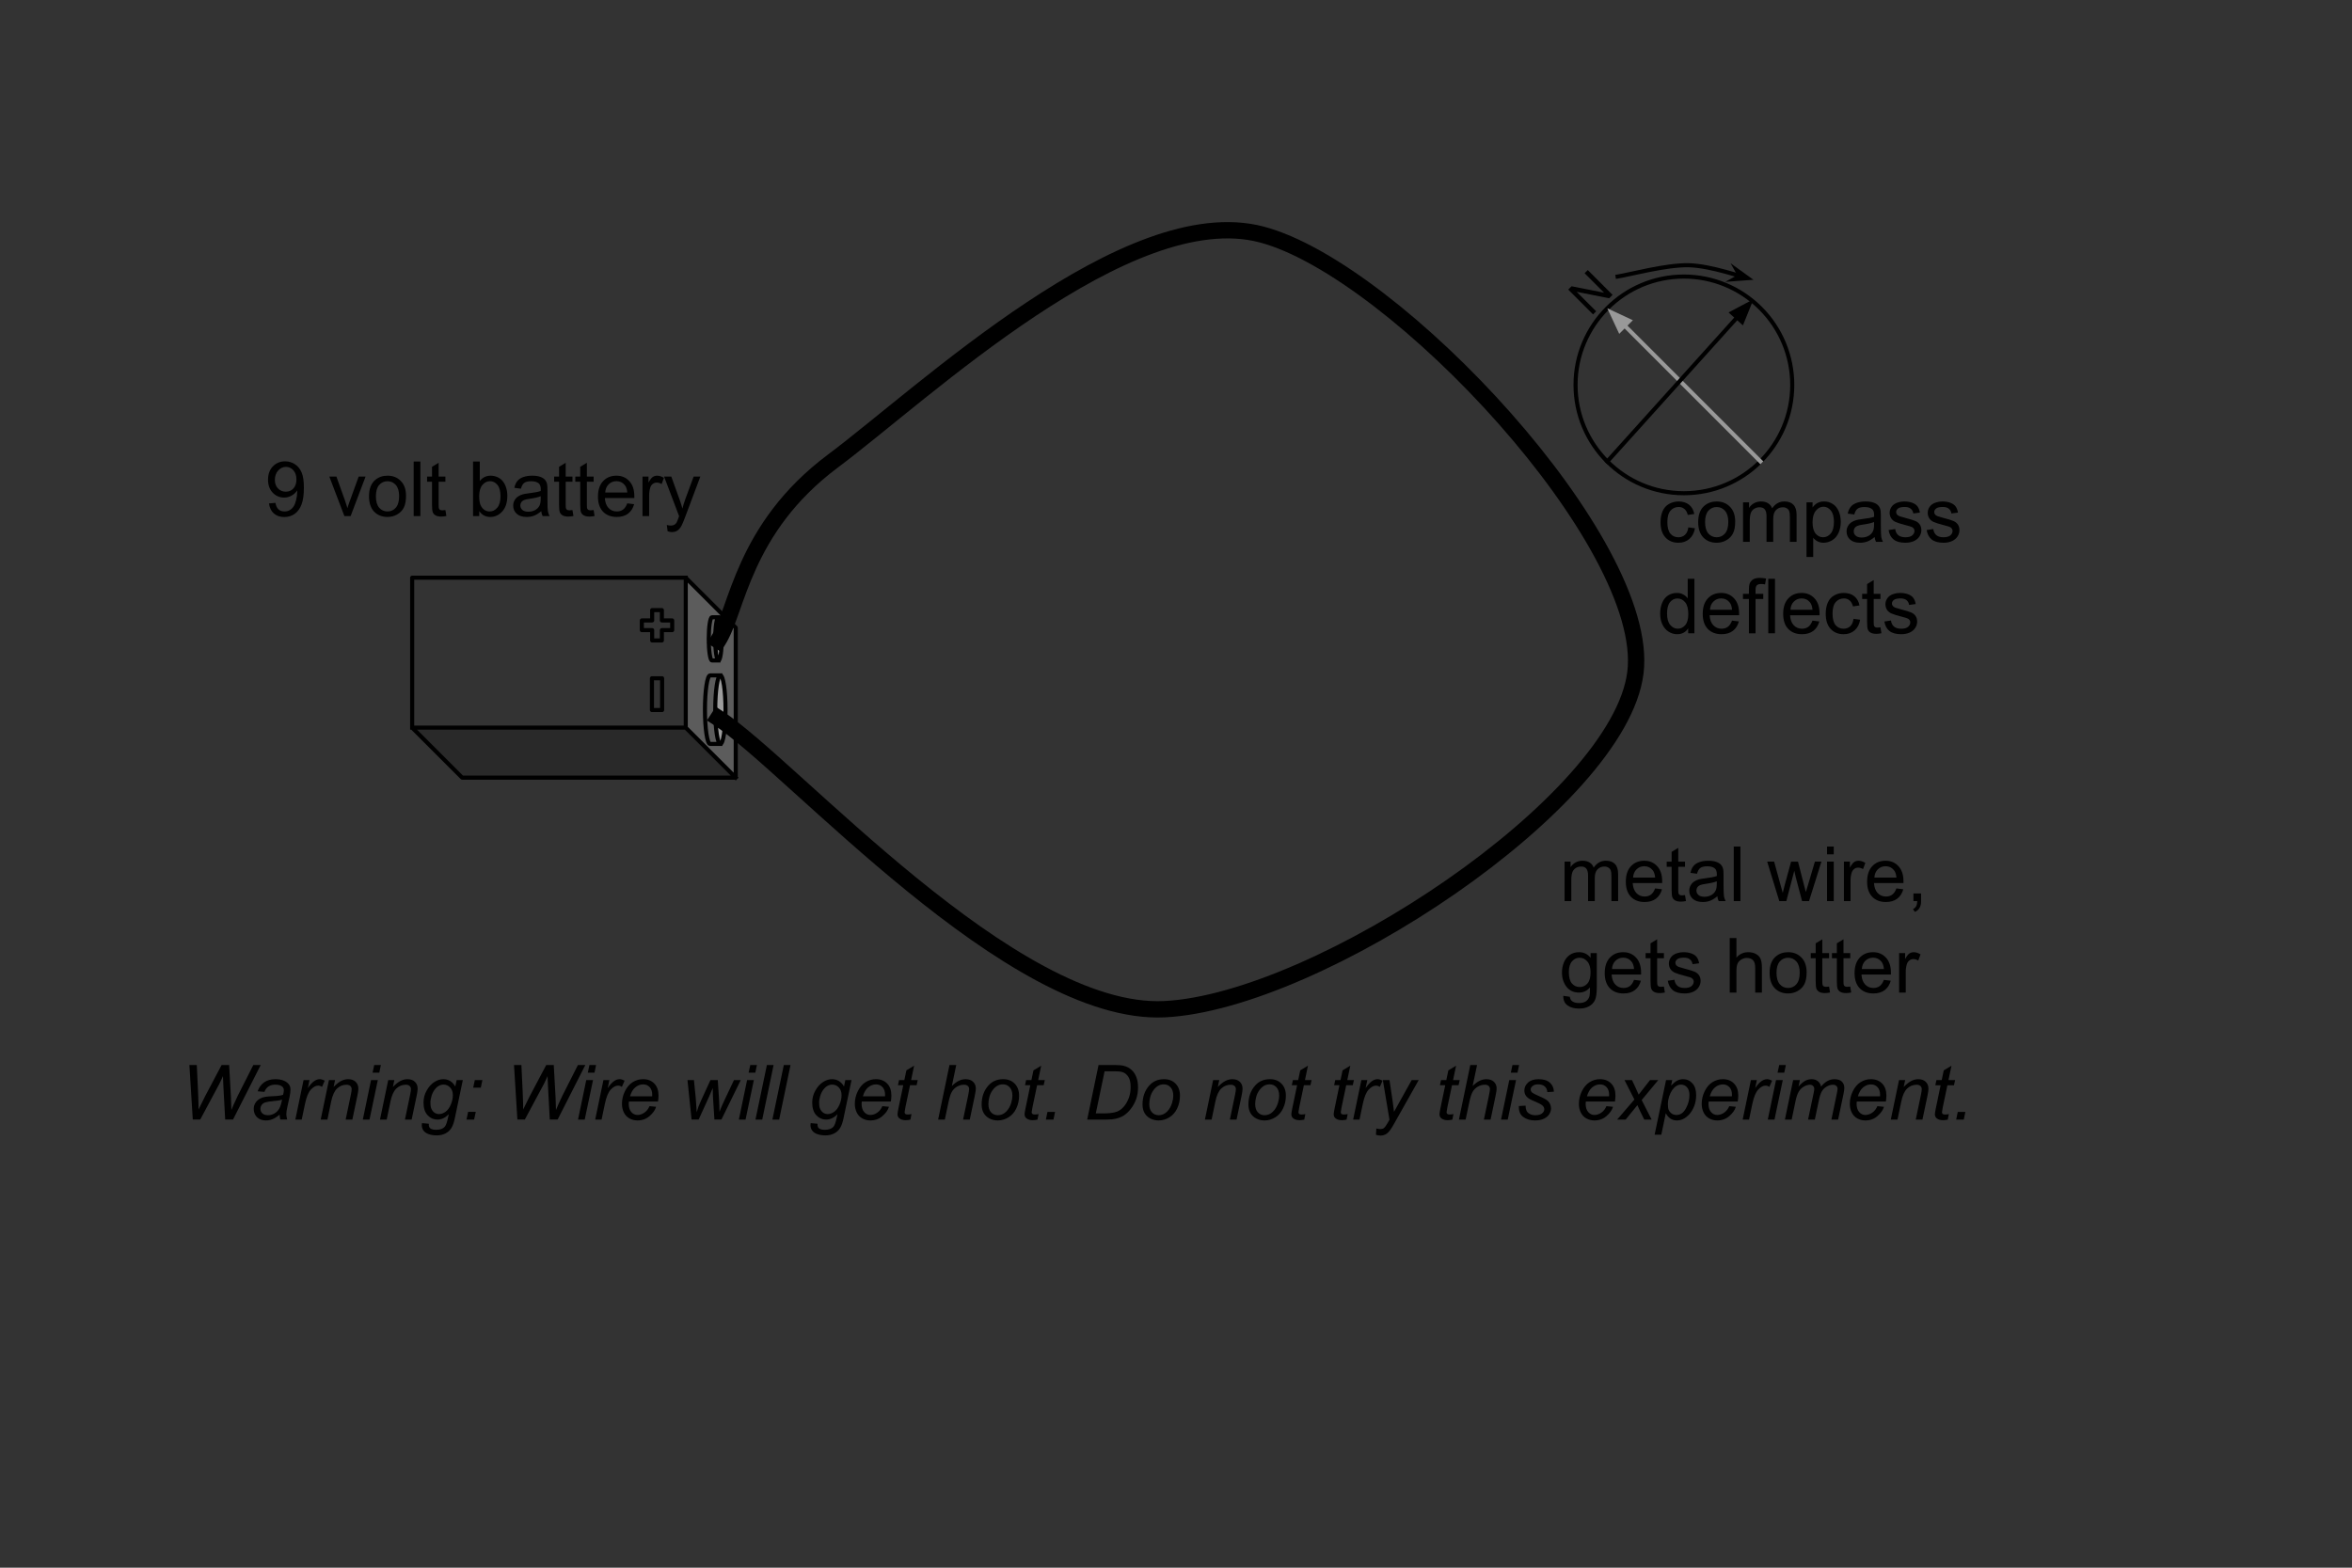 <svg version="1.1" viewBox="0.0 0.0 576.0 384.0" fill="none" stroke="none" stroke-linecap="square" stroke-miterlimit="10" xmlns:xlink="http://www.w3.org/1999/xlink" xmlns="http://www.w3.org/2000/svg"><rect x="0.0" y="0.0" width="576.0" height="384.0" fill="#333333" stroke="none"/><clipPath id="p.0"><path d="m0 0l576.0 0l0 384.0l-576.0 0l0 -384.0z" clip-rule="nonzero"/></clipPath><g clip-path="url(#p.0)"><path fill="#000000" fill-opacity="0.0" d="m0 0l576.0 0l0 384.0l-576.0 0z" fill-rule="evenodd"/><path fill="#000000" fill-opacity="0.0" d="m167.937 141.504l0 36.732l-67 0l0 -36.732z" fill-rule="evenodd"/><path fill="#000000" fill-opacity="0.0" d="m167.937 178.236l12.244 12.244l-67 0l-12.244 -12.244z" fill-rule="evenodd"/><path fill="#000000" fill-opacity="0.0" d="m167.937 141.504l12.244 12.244l0 36.732l-12.244 -12.244z" fill-rule="evenodd"/><path fill="#000000" fill-opacity="0.0" d="m167.937 141.504l12.244 12.244l0 36.732l-67 0l-12.244 -12.244l0 -36.732zm0 0l0 36.732l12.244 12.244m-12.244 -12.244l-67 0" fill-rule="evenodd"/><path fill="#000000" fill-opacity="0.2" d="m167.937 178.236l12.244 12.244l-67 0l-12.244 -12.244z" fill-rule="evenodd"/><path fill="#ffffff" fill-opacity="0.2" d="m167.937 141.504l12.244 12.244l0 36.732l-12.244 -12.244z" fill-rule="evenodd"/><path stroke="#000000" stroke-width="1.0" stroke-linejoin="round" stroke-linecap="butt" d="m167.937 141.504l12.244 12.244l0 36.732l-67 0l-12.244 -12.244l0 -36.732zm0 0l0 36.732l12.244 12.244m-12.244 -12.244l-67 0" fill-rule="evenodd"/><path fill="#000000" fill-opacity="0.0" d="m175.955 151.199l0 0c-0.439 0 -0.795 2.369 -0.795 5.291c0 2.922 0.356 5.291 0.795 5.291l-1.591 0c-0.439 0 -0.795 -2.369 -0.795 -5.291c0 -2.922 0.356 -5.291 0.795 -5.291z" fill-rule="evenodd"/><path fill="#000000" fill-opacity="0.0" d="m175.955 151.199l0 0c0.439 0 0.795 2.369 0.795 5.291c0 2.922 -0.356 5.291 -0.795 5.291l0 0c-0.439 0 -0.795 -2.369 -0.795 -5.291c0 -2.922 0.356 -5.291 0.795 -5.291z" fill-rule="evenodd"/><path fill="#000000" fill-opacity="0.0" d="m175.955 161.782l0 0c-0.439 0 -0.795 -2.369 -0.795 -5.291c0 -2.922 0.356 -5.291 0.795 -5.291l0 0c0.439 0 0.795 2.369 0.795 5.291c0 2.922 -0.356 5.291 -0.795 5.291l-1.591 0c-0.439 0 -0.795 -2.369 -0.795 -5.291c0 -2.922 0.356 -5.291 0.795 -5.291l1.591 0" fill-rule="evenodd"/><path fill="#ffffff" fill-opacity="0.4" d="m175.955 151.199l0 0c0.439 0 0.795 2.369 0.795 5.291c0 2.922 -0.356 5.291 -0.795 5.291l0 0c-0.439 0 -0.795 -2.369 -0.795 -5.291c0 -2.922 0.356 -5.291 0.795 -5.291z" fill-rule="evenodd"/><path stroke="#000000" stroke-width="1.0" stroke-linejoin="round" stroke-linecap="butt" d="m175.955 161.782l0 0c-0.439 0 -0.795 -2.369 -0.795 -5.291c0 -2.922 0.356 -5.291 0.795 -5.291l0 0c0.439 0 0.795 2.369 0.795 5.291c0 2.922 -0.356 5.291 -0.795 5.291l-1.591 0c-0.439 0 -0.795 -2.369 -0.795 -5.291c0 -2.922 0.356 -5.291 0.795 -5.291l1.591 0" fill-rule="evenodd"/><path fill="#000000" fill-opacity="0.0" d="m176.42 165.438l0 0c-0.696 0 -1.26 3.758 -1.26 8.394c0 4.636 0.564 8.394 1.26 8.394l-2.52 0c-0.696 0 -1.26 -3.758 -1.26 -8.394c0 -4.636 0.564 -8.394 1.26 -8.394z" fill-rule="evenodd"/><path fill="#000000" fill-opacity="0.0" d="m176.42 165.438l0 0c0.696 0 1.26 3.758 1.26 8.394c0 4.636 -0.564 8.394 -1.26 8.394l0 0c-0.696 0 -1.26 -3.758 -1.26 -8.394c0 -4.636 0.564 -8.394 1.26 -8.394z" fill-rule="evenodd"/><path fill="#000000" fill-opacity="0.0" d="m176.42 182.226l0 0c-0.696 0 -1.26 -3.758 -1.26 -8.394c0 -4.636 0.564 -8.394 1.26 -8.394l0 0c0.696 0 1.26 3.758 1.26 8.394c0 4.636 -0.564 8.394 -1.26 8.394l-2.52 0c-0.696 0 -1.26 -3.758 -1.26 -8.394c0 -4.636 0.564 -8.394 1.26 -8.394l2.52 0" fill-rule="evenodd"/><path fill="#ffffff" fill-opacity="0.4" d="m176.42 165.438l0 0c0.696 0 1.26 3.758 1.26 8.394c0 4.636 -0.564 8.394 -1.26 8.394l0 0c-0.696 0 -1.26 -3.758 -1.26 -8.394c0 -4.636 0.564 -8.394 1.26 -8.394z" fill-rule="evenodd"/><path stroke="#000000" stroke-width="1.0" stroke-linejoin="round" stroke-linecap="butt" d="m176.42 182.226l0 0c-0.696 0 -1.26 -3.758 -1.26 -8.394c0 -4.636 0.564 -8.394 1.26 -8.394l0 0c0.696 0 1.26 3.758 1.26 8.394c0 4.636 -0.564 8.394 -1.26 8.394l-2.52 0c-0.696 0 -1.26 -3.758 -1.26 -8.394c0 -4.636 0.564 -8.394 1.26 -8.394l2.52 0" fill-rule="evenodd"/><path fill="#000000" fill-opacity="0.0" d="m162.092 149.445l0 2.526l2.526 0l0 2.378l-2.526 0l0 2.526l-2.378 0l0 -2.526l-2.526 0l0 -2.378l2.526 0l0 -2.526z" fill-rule="evenodd"/><path stroke="#000000" stroke-width="1.0" stroke-linejoin="round" stroke-linecap="butt" d="m162.092 149.445l0 2.526l2.526 0l0 2.378l-2.526 0l0 2.526l-2.378 0l0 -2.526l-2.526 0l0 -2.378l2.526 0l0 -2.526z" fill-rule="evenodd"/><path fill="#000000" fill-opacity="0.0" d="m162.147 166.143l0 7.777l-2.489 0l0 -7.777z" fill-rule="evenodd"/><path stroke="#000000" stroke-width="1.0" stroke-linejoin="round" stroke-linecap="butt" d="m162.147 166.143l0 7.777l-2.489 0l0 -7.777z" fill-rule="evenodd"/><path fill="#000000" fill-opacity="0.0" d="m175.89 156.874c4.688 -7.329 5.942 -27.399 28.126 -43.971c22.184 -16.572 72.231 -64.111 104.979 -55.462c32.748 8.649 95.473 75.731 91.512 107.357c-3.962 31.626 -77.845 80.55 -115.281 82.399c-37.436 1.849 -91.113 -59.423 -109.336 -71.307" fill-rule="evenodd"/><path stroke="#000000" stroke-width="4.0" stroke-linejoin="round" stroke-linecap="butt" d="m175.89 156.874c4.688 -7.329 5.942 -27.399 28.126 -43.971c22.184 -16.572 72.231 -64.111 104.979 -55.462c32.748 8.649 95.473 75.731 91.512 107.357c-3.962 31.626 -77.845 80.55 -115.281 82.399c-37.436 1.849 -91.113 -59.423 -109.336 -71.307" fill-rule="evenodd"/><path fill="#000000" fill-opacity="0.0" d="m35.055 247.31l505.89 0l0 42.016l-505.89 0z" fill-rule="evenodd"/><path fill="#000000" d="m47.211 274.23l-0.828 -13.359l1.812 0l0.312 6.609q0.031 0.469 0.094 2.562q0.016 0.594 0.016 0.828q0 0.156 0 0.906q1.109 -2.281 1.594 -3.219l4.062 -7.688l1.844 0l0.438 7.812q0.078 1.344 0.109 3.219q0.156 -0.453 0.578 -1.375q0.672 -1.484 0.984 -2.125l3.812 -7.531l1.812 0l-6.781 13.359l-1.922 0l-0.438 -8.094q-0.078 -1.031 -0.109 -2.547q-0.547 1.266 -0.922 1.969l-4.641 8.672l-1.828 0zm21.256 -1.203q-0.859 0.734 -1.656 1.078q-0.781 0.344 -1.688 0.344q-1.344 0 -2.172 -0.781q-0.812 -0.797 -0.812 -2.031q0 -0.797 0.375 -1.422q0.375 -0.625 0.984 -1.0q0.609 -0.391 1.484 -0.547q0.562 -0.109 2.109 -0.172q1.562 -0.062 2.234 -0.328q0.188 -0.672 0.188 -1.125q0 -0.578 -0.422 -0.906q-0.562 -0.453 -1.672 -0.453q-1.031 0 -1.703 0.469q-0.656 0.453 -0.953 1.297l-1.672 -0.141q0.516 -1.438 1.609 -2.203q1.109 -0.766 2.797 -0.766q1.797 0 2.844 0.859q0.797 0.625 0.797 1.656q0 0.766 -0.219 1.797l-0.531 2.406q-0.266 1.141 -0.266 1.859q0 0.453 0.203 1.312l-1.672 0q-0.125 -0.469 -0.188 -1.203zm0.609 -3.703q-0.344 0.141 -0.75 0.219q-0.391 0.062 -1.312 0.156q-1.438 0.125 -2.031 0.328q-0.594 0.188 -0.906 0.625q-0.297 0.422 -0.297 0.938q0 0.688 0.484 1.141q0.484 0.438 1.359 0.438q0.828 0 1.578 -0.422q0.75 -0.438 1.188 -1.203q0.438 -0.781 0.688 -2.219zm3.251 4.906l2.016 -9.672l1.453 0l-0.406 1.969q0.75 -1.109 1.453 -1.641q0.719 -0.547 1.469 -0.547q0.5 0 1.219 0.359l-0.672 1.531q-0.438 -0.312 -0.938 -0.312q-0.875 0 -1.781 0.969q-0.906 0.953 -1.438 3.469l-0.812 3.875l-1.562 0zm6.213 0l2.016 -9.672l1.5 0l-0.359 1.688q0.969 -1.0 1.812 -1.453q0.859 -0.453 1.734 -0.453q1.188 0 1.844 0.641q0.672 0.625 0.672 1.703q0 0.531 -0.234 1.688l-1.234 5.859l-1.641 0l1.281 -6.125q0.188 -0.891 0.188 -1.328q0 -0.484 -0.328 -0.781q-0.328 -0.297 -0.953 -0.297q-1.281 0 -2.266 0.906q-0.984 0.906 -1.453 3.125l-0.938 4.5l-1.641 0zm12.704 -11.484l0.406 -1.875l1.625 0l-0.391 1.875l-1.641 0zm-2.391 11.484l2.016 -9.672l1.656 0l-2.031 9.672l-1.641 0zm4.207 0l2.016 -9.672l1.5 0l-0.359 1.688q0.969 -1.0 1.812 -1.453q0.859 -0.453 1.734 -0.453q1.188 0 1.844 0.641q0.672 0.625 0.672 1.703q0 0.531 -0.234 1.688l-1.234 5.859l-1.641 0l1.281 -6.125q0.188 -0.891 0.188 -1.328q0 -0.484 -0.328 -0.781q-0.328 -0.297 -0.953 -0.297q-1.281 0 -2.266 0.906q-0.984 0.906 -1.453 3.125l-0.938 4.5l-1.641 0zm10.282 0.875l1.672 0.156q-0.031 0.562 0.125 0.844q0.156 0.281 0.5 0.438q0.438 0.203 1.156 0.203q1.484 0 2.141 -0.781q0.438 -0.516 0.797 -2.25l0.172 -0.781q-1.297 1.297 -2.734 1.297q-1.469 0 -2.469 -1.078q-0.984 -1.078 -0.984 -3.062q0 -1.625 0.781 -2.984q0.781 -1.375 1.859 -2.062q1.078 -0.703 2.203 -0.703q1.906 0 2.938 1.797l0.328 -1.578l1.516 0l-1.953 9.328q-0.312 1.547 -0.844 2.406q-0.516 0.859 -1.438 1.328q-0.922 0.484 -2.141 0.484q-1.156 0 -2.0 -0.312q-0.844 -0.297 -1.266 -0.875q-0.406 -0.578 -0.406 -1.328q0 -0.219 0.047 -0.484zm2.062 -5.156q0 1.0 0.188 1.5q0.266 0.688 0.766 1.062q0.516 0.375 1.141 0.375q0.812 0 1.609 -0.562q0.797 -0.578 1.297 -1.766q0.5 -1.203 0.5 -2.281q0 -1.203 -0.672 -1.906q-0.656 -0.703 -1.625 -0.703q-0.609 0 -1.172 0.328q-0.562 0.312 -1.047 0.984q-0.484 0.656 -0.734 1.578q-0.25 0.922 -0.25 1.391zm10.485 -3.531l0.391 -1.859l1.859 0l-0.391 1.859l-1.859 0zm-1.641 7.812l0.391 -1.875l1.875 0l-0.406 1.875l-1.859 0zm12.46 0l-0.828 -13.359l1.812 0l0.312 6.609q0.031 0.469 0.094 2.562q0.016 0.594 0.016 0.828q0 0.156 0 0.906q1.109 -2.281 1.594 -3.219l4.062 -7.688l1.844 0l0.438 7.812q0.078 1.344 0.109 3.219q0.156 -0.453 0.578 -1.375q0.672 -1.484 0.984 -2.125l3.812 -7.531l1.812 0l-6.781 13.359l-1.922 0l-0.438 -8.094q-0.078 -1.031 -0.109 -2.547q-0.547 1.266 -0.922 1.969l-4.641 8.672l-1.828 0zm17.241 -11.484l0.406 -1.875l1.625 0l-0.391 1.875l-1.641 0zm-2.391 11.484l2.016 -9.672l1.656 0l-2.031 9.672l-1.641 0zm4.207 0l2.016 -9.672l1.453 0l-0.406 1.969q0.75 -1.109 1.453 -1.641q0.719 -0.547 1.469 -0.547q0.5 0 1.219 0.359l-0.672 1.531q-0.438 -0.312 -0.938 -0.312q-0.875 0 -1.781 0.969q-0.906 0.953 -1.438 3.469l-0.812 3.875l-1.562 0zm13.306 -3.281l1.609 0.156q-0.344 1.188 -1.594 2.266q-1.234 1.078 -2.969 1.078q-1.062 0 -1.969 -0.5q-0.891 -0.5 -1.359 -1.438q-0.469 -0.953 -0.469 -2.156q0 -1.594 0.734 -3.078q0.734 -1.484 1.891 -2.203q1.172 -0.734 2.531 -0.734q1.734 0 2.766 1.078q1.031 1.062 1.031 2.922q0 0.719 -0.125 1.469l-7.125 0q-0.047 0.281 -0.047 0.5q0 1.359 0.625 2.078q0.625 0.719 1.531 0.719q0.844 0 1.656 -0.547q0.828 -0.562 1.281 -1.609zm-4.781 -2.406l5.422 0q0.016 -0.25 0.016 -0.359q0 -1.234 -0.625 -1.891q-0.625 -0.672 -1.594 -0.672q-1.062 0 -1.938 0.734q-0.859 0.719 -1.281 2.188zm15.075 5.688l-1.0 -9.672l1.578 0l0.438 4.344l0.172 2.438q0.016 0.281 0.062 1.109q0.266 -0.938 0.453 -1.422q0.203 -0.5 0.609 -1.422l2.312 -5.047l1.797 0l0.312 4.828q0.078 1.109 0.094 2.953q0.453 -1.219 1.484 -3.391l2.078 -4.391l1.656 0l-4.734 9.672l-1.719 0l-0.359 -5.672q-0.031 -0.531 -0.047 -2.062q-0.375 0.969 -0.891 2.109l-2.562 5.625l-1.734 0zm13.973 -11.484l0.406 -1.875l1.625 0l-0.391 1.875l-1.641 0zm-2.391 11.484l2.016 -9.672l1.656 0l-2.031 9.672l-1.641 0zm4.067 0l2.797 -13.359l1.641 0l-2.781 13.359l-1.656 0zm4.145 0l2.797 -13.359l1.641 0l-2.781 13.359l-1.656 0zm9.375 0.875l1.672 0.156q-0.031 0.562 0.125 0.844q0.156 0.281 0.5 0.438q0.438 0.203 1.156 0.203q1.484 0 2.141 -0.781q0.438 -0.516 0.797 -2.25l0.172 -0.781q-1.297 1.297 -2.734 1.297q-1.469 0 -2.469 -1.078q-0.984 -1.078 -0.984 -3.062q0 -1.625 0.781 -2.984q0.781 -1.375 1.859 -2.062q1.078 -0.703 2.203 -0.703q1.906 0 2.938 1.797l0.328 -1.578l1.516 0l-1.953 9.328q-0.312 1.547 -0.844 2.406q-0.516 0.859 -1.438 1.328q-0.922 0.484 -2.141 0.484q-1.156 0 -2.0 -0.312q-0.844 -0.297 -1.266 -0.875q-0.406 -0.578 -0.406 -1.328q0 -0.219 0.047 -0.484zm2.062 -5.156q0 1.0 0.188 1.5q0.266 0.688 0.766 1.062q0.516 0.375 1.141 0.375q0.812 0 1.609 -0.562q0.797 -0.578 1.297 -1.766q0.5 -1.203 0.5 -2.281q0 -1.203 -0.672 -1.906q-0.656 -0.703 -1.625 -0.703q-0.609 0 -1.172 0.328q-0.562 0.312 -1.047 0.984q-0.484 0.656 -0.734 1.578q-0.25 0.922 -0.25 1.391zm15.501 1.0l1.609 0.156q-0.344 1.188 -1.594 2.266q-1.234 1.078 -2.969 1.078q-1.062 0 -1.969 -0.5q-0.891 -0.5 -1.359 -1.438q-0.469 -0.953 -0.469 -2.156q0 -1.594 0.734 -3.078q0.734 -1.484 1.891 -2.203q1.172 -0.734 2.531 -0.734q1.734 0 2.766 1.078q1.031 1.062 1.031 2.922q0 0.719 -0.125 1.469l-7.125 0q-0.047 0.281 -0.047 0.5q0 1.359 0.625 2.078q0.625 0.719 1.531 0.719q0.844 0 1.656 -0.547q0.828 -0.562 1.281 -1.609zm-4.781 -2.406l5.422 0q0.016 -0.25 0.016 -0.359q0 -1.234 -0.625 -1.891q-0.625 -0.672 -1.594 -0.672q-1.062 0 -1.938 0.734q-0.859 0.719 -1.281 2.188zm11.907 4.344l-0.266 1.359q-0.594 0.141 -1.156 0.141q-0.984 0 -1.562 -0.469q-0.438 -0.375 -0.438 -1.0q0 -0.312 0.234 -1.469l1.172 -5.625l-1.297 0l0.266 -1.266l1.297 0l0.5 -2.375l1.891 -1.141l-0.734 3.516l1.625 0l-0.281 1.266l-1.609 0l-1.125 5.359q-0.203 1.016 -0.203 1.219q0 0.281 0.156 0.438q0.172 0.156 0.562 0.156q0.547 0 0.969 -0.109zm6.523 1.344l2.781 -13.359l1.656 0l-1.078 5.141q0.922 -0.906 1.719 -1.281q0.797 -0.391 1.625 -0.391q1.203 0 1.859 0.641q0.672 0.625 0.672 1.656q0 0.516 -0.281 1.875l-1.203 5.719l-1.641 0l1.234 -5.859q0.25 -1.266 0.25 -1.594q0 -0.484 -0.328 -0.781q-0.328 -0.297 -0.938 -0.297q-0.891 0 -1.703 0.469q-0.812 0.469 -1.281 1.281q-0.453 0.812 -0.828 2.625l-0.875 4.156l-1.641 0zm10.657 -3.672q0 -2.828 1.672 -4.688q1.375 -1.531 3.609 -1.531q1.75 0 2.812 1.094q1.078 1.094 1.078 2.953q0 1.656 -0.672 3.094q-0.672 1.438 -1.922 2.203q-1.25 0.766 -2.625 0.766q-1.125 0 -2.047 -0.484q-0.922 -0.484 -1.422 -1.359q-0.484 -0.891 -0.484 -2.047zm1.656 -0.156q0 1.359 0.656 2.062q0.656 0.703 1.656 0.703q0.531 0 1.047 -0.203q0.531 -0.219 0.969 -0.656q0.453 -0.438 0.766 -1.0q0.312 -0.562 0.5 -1.203q0.281 -0.906 0.281 -1.734q0 -1.312 -0.656 -2.031q-0.656 -0.734 -1.656 -0.734q-0.781 0 -1.422 0.375q-0.625 0.375 -1.141 1.094q-0.516 0.703 -0.766 1.641q-0.234 0.938 -0.234 1.688zm12.282 2.484l-0.266 1.359q-0.594 0.141 -1.156 0.141q-0.984 0 -1.562 -0.469q-0.438 -0.375 -0.438 -1.0q0 -0.312 0.234 -1.469l1.172 -5.625l-1.297 0l0.266 -1.266l1.297 0l0.5 -2.375l1.891 -1.141l-0.734 3.516l1.625 0l-0.281 1.266l-1.609 0l-1.125 5.359q-0.203 1.016 -0.203 1.219q0 0.281 0.156 0.438q0.172 0.156 0.562 0.156q0.547 0 0.969 -0.109zm1.793 1.344l0.391 -1.875l1.859 0l-0.391 1.875l-1.859 0zm10.117 0l2.781 -13.359l4.031 0q1.453 0 2.219 0.219q1.094 0.281 1.859 1.0q0.781 0.719 1.172 1.812q0.391 1.078 0.391 2.438q0 1.609 -0.484 2.938q-0.484 1.312 -1.281 2.328q-0.781 1.0 -1.641 1.578q-0.859 0.562 -2.047 0.844q-0.891 0.203 -2.188 0.203l-4.812 0zm2.109 -1.516l2.109 0q1.438 0 2.547 -0.266q0.688 -0.156 1.172 -0.484q0.656 -0.406 1.188 -1.078q0.688 -0.891 1.094 -2.031q0.422 -1.141 0.422 -2.609q0 -1.609 -0.562 -2.484q-0.562 -0.875 -1.438 -1.156q-0.656 -0.203 -2.016 -0.203l-2.359 0l-2.156 10.312zm11.442 -2.156q0 -2.828 1.672 -4.688q1.375 -1.531 3.609 -1.531q1.75 0 2.812 1.094q1.078 1.094 1.078 2.953q0 1.656 -0.672 3.094q-0.672 1.438 -1.922 2.203q-1.25 0.766 -2.625 0.766q-1.125 0 -2.047 -0.484q-0.922 -0.484 -1.422 -1.359q-0.484 -0.891 -0.484 -2.047zm1.656 -0.156q0 1.359 0.656 2.062q0.656 0.703 1.656 0.703q0.531 0 1.047 -0.203q0.531 -0.219 0.969 -0.656q0.453 -0.438 0.766 -1.0q0.312 -0.562 0.5 -1.203q0.281 -0.906 0.281 -1.734q0 -1.312 -0.656 -2.031q-0.656 -0.734 -1.656 -0.734q-0.781 0 -1.422 0.375q-0.625 0.375 -1.141 1.094q-0.516 0.703 -0.766 1.641q-0.234 0.938 -0.234 1.688zm13.622 3.828l2.016 -9.672l1.5 0l-0.359 1.688q0.969 -1.0 1.812 -1.453q0.859 -0.453 1.734 -0.453q1.188 0 1.844 0.641q0.672 0.625 0.672 1.703q0 0.531 -0.234 1.688l-1.234 5.859l-1.641 0l1.281 -6.125q0.188 -0.891 0.188 -1.328q0 -0.484 -0.328 -0.781q-0.328 -0.297 -0.953 -0.297q-1.281 0 -2.266 0.906q-0.984 0.906 -1.453 3.125l-0.938 4.5l-1.641 0zm10.657 -3.672q0 -2.828 1.672 -4.688q1.375 -1.531 3.609 -1.531q1.75 0 2.812 1.094q1.078 1.094 1.078 2.953q0 1.656 -0.672 3.094q-0.672 1.438 -1.922 2.203q-1.25 0.766 -2.625 0.766q-1.125 0 -2.047 -0.484q-0.922 -0.484 -1.422 -1.359q-0.484 -0.891 -0.484 -2.047zm1.656 -0.156q0 1.359 0.656 2.062q0.656 0.703 1.656 0.703q0.531 0 1.047 -0.203q0.531 -0.219 0.969 -0.656q0.453 -0.438 0.766 -1.0q0.312 -0.562 0.5 -1.203q0.281 -0.906 0.281 -1.734q0 -1.312 -0.656 -2.031q-0.656 -0.734 -1.656 -0.734q-0.781 0 -1.422 0.375q-0.625 0.375 -1.141 1.094q-0.516 0.703 -0.766 1.641q-0.234 0.938 -0.234 1.688zm12.282 2.484l-0.266 1.359q-0.594 0.141 -1.156 0.141q-0.984 0 -1.562 -0.469q-0.438 -0.375 -0.438 -1.0q0 -0.312 0.234 -1.469l1.172 -5.625l-1.297 0l0.266 -1.266l1.297 0l0.5 -2.375l1.891 -1.141l-0.734 3.516l1.625 0l-0.281 1.266l-1.609 0l-1.125 5.359q-0.203 1.016 -0.203 1.219q0 0.281 0.156 0.438q0.172 0.156 0.562 0.156q0.547 0 0.969 -0.109zm10.367 0l-0.266 1.359q-0.594 0.141 -1.156 0.141q-0.984 0 -1.562 -0.469q-0.438 -0.375 -0.438 -1.0q0 -0.312 0.234 -1.469l1.172 -5.625l-1.297 0l0.266 -1.266l1.297 0l0.5 -2.375l1.891 -1.141l-0.734 3.516l1.625 0l-0.281 1.266l-1.609 0l-1.125 5.359q-0.203 1.016 -0.203 1.219q0 0.281 0.156 0.438q0.172 0.156 0.562 0.156q0.547 0 0.969 -0.109zm1.34 1.344l2.016 -9.672l1.453 0l-0.406 1.969q0.75 -1.109 1.453 -1.641q0.719 -0.547 1.469 -0.547q0.5 0 1.219 0.359l-0.672 1.531q-0.438 -0.312 -0.938 -0.312q-0.875 0 -1.781 0.969q-0.906 0.953 -1.438 3.469l-0.812 3.875l-1.562 0zm5.588 3.734l0.094 -1.547q0.516 0.141 1.0 0.141q0.5 0 0.812 -0.219q0.406 -0.312 0.875 -1.141l0.531 -0.938l-1.625 -9.703l1.625 0l0.734 4.891q0.219 1.453 0.375 2.891l4.328 -7.781l1.719 0l-6.172 10.953q-0.891 1.609 -1.594 2.125q-0.688 0.516 -1.578 0.516q-0.578 0 -1.125 -0.188zm18.98 -5.078l-0.266 1.359q-0.594 0.141 -1.156 0.141q-0.984 0 -1.562 -0.469q-0.438 -0.375 -0.438 -1.0q0 -0.312 0.234 -1.469l1.172 -5.625l-1.297 0l0.266 -1.266l1.297 0l0.5 -2.375l1.891 -1.141l-0.734 3.516l1.625 0l-0.281 1.266l-1.609 0l-1.125 5.359q-0.203 1.016 -0.203 1.219q0 0.281 0.156 0.438q0.172 0.156 0.562 0.156q0.547 0 0.969 -0.109zm1.34 1.344l2.781 -13.359l1.656 0l-1.078 5.141q0.922 -0.906 1.719 -1.281q0.797 -0.391 1.625 -0.391q1.203 0 1.859 0.641q0.672 0.625 0.672 1.656q0 0.516 -0.281 1.875l-1.203 5.719l-1.641 0l1.234 -5.859q0.25 -1.266 0.25 -1.594q0 -0.484 -0.328 -0.781q-0.328 -0.297 -0.938 -0.297q-0.891 0 -1.703 0.469q-0.812 0.469 -1.281 1.281q-0.453 0.812 -0.828 2.625l-0.875 4.156l-1.641 0zm12.704 -11.484l0.406 -1.875l1.625 0l-0.391 1.875l-1.641 0zm-2.391 11.484l2.016 -9.672l1.656 0l-2.031 9.672l-1.641 0zm4.364 -3.312l1.641 -0.094q0 0.703 0.219 1.219q0.219 0.5 0.797 0.812q0.594 0.312 1.375 0.312q1.094 0 1.641 -0.438q0.547 -0.438 0.547 -1.016q0 -0.438 -0.328 -0.812q-0.328 -0.391 -1.641 -0.953q-1.312 -0.562 -1.672 -0.781q-0.609 -0.375 -0.922 -0.875q-0.312 -0.516 -0.312 -1.172q0 -1.141 0.906 -1.953q0.922 -0.828 2.562 -0.828q1.828 0 2.766 0.844q0.953 0.844 1.0 2.219l-1.609 0.109q-0.047 -0.875 -0.625 -1.391q-0.578 -0.516 -1.656 -0.516q-0.844 0 -1.328 0.406q-0.469 0.391 -0.469 0.844q0 0.453 0.406 0.797q0.281 0.234 1.422 0.734q1.891 0.812 2.375 1.281q0.781 0.766 0.781 1.844q0 0.719 -0.438 1.422q-0.438 0.688 -1.344 1.109q-0.906 0.406 -2.141 0.406q-1.672 0 -2.844 -0.828q-1.188 -0.828 -1.109 -2.703zm21.449 0.031l1.609 0.156q-0.344 1.188 -1.594 2.266q-1.234 1.078 -2.969 1.078q-1.062 0 -1.969 -0.5q-0.891 -0.5 -1.359 -1.438q-0.469 -0.953 -0.469 -2.156q0 -1.594 0.734 -3.078q0.734 -1.484 1.891 -2.203q1.172 -0.734 2.531 -0.734q1.734 0 2.766 1.078q1.031 1.062 1.031 2.922q0 0.719 -0.125 1.469l-7.125 0q-0.047 0.281 -0.047 0.5q0 1.359 0.625 2.078q0.625 0.719 1.531 0.719q0.844 0 1.656 -0.547q0.828 -0.562 1.281 -1.609zm-4.781 -2.406l5.422 0q0.016 -0.25 0.016 -0.359q0 -1.234 -0.625 -1.891q-0.625 -0.672 -1.594 -0.672q-1.062 0 -1.938 0.734q-0.859 0.719 -1.281 2.188zm7.407 5.688l4.219 -4.906l-2.422 -4.766l1.828 0l0.812 1.719q0.453 0.969 0.828 1.844l2.781 -3.562l2.016 0l-4.062 4.891l2.438 4.781l-1.812 0l-0.969 -1.969q-0.312 -0.625 -0.703 -1.562l-2.875 3.531l-2.078 0zm9.172 3.703l2.797 -13.375l1.516 0l-0.281 1.344q0.844 -0.875 1.516 -1.219q0.672 -0.344 1.422 -0.344q1.375 0 2.281 1.016q0.922 1.0 0.922 2.875q0 1.516 -0.5 2.766q-0.5 1.234 -1.234 2.0q-0.719 0.75 -1.469 1.109q-0.75 0.344 -1.531 0.344q-1.75 0 -2.703 -1.766l-1.094 5.25l-1.641 0zm3.25 -7.656q0 1.078 0.156 1.5q0.234 0.594 0.75 0.969q0.516 0.359 1.203 0.359q1.422 0 2.297 -1.594q0.875 -1.609 0.875 -3.281q0 -1.219 -0.594 -1.891q-0.578 -0.672 -1.453 -0.672q-0.625 0 -1.172 0.344q-0.531 0.328 -1.0 0.984q-0.453 0.656 -0.766 1.609q-0.297 0.953 -0.297 1.672zm15.032 0.672l1.609 0.156q-0.344 1.188 -1.594 2.266q-1.234 1.078 -2.969 1.078q-1.062 0 -1.969 -0.5q-0.891 -0.5 -1.359 -1.438q-0.469 -0.953 -0.469 -2.156q0 -1.594 0.734 -3.078q0.734 -1.484 1.891 -2.203q1.172 -0.734 2.531 -0.734q1.734 0 2.766 1.078q1.031 1.062 1.031 2.922q0 0.719 -0.125 1.469l-7.125 0q-0.047 0.281 -0.047 0.5q0 1.359 0.625 2.078q0.625 0.719 1.531 0.719q0.844 0 1.656 -0.547q0.828 -0.562 1.281 -1.609zm-4.781 -2.406l5.422 0q0.016 -0.25 0.016 -0.359q0 -1.234 -0.625 -1.891q-0.625 -0.672 -1.594 -0.672q-1.062 0 -1.938 0.734q-0.859 0.719 -1.281 2.188zm8.063 5.688l2.016 -9.672l1.453 0l-0.406 1.969q0.75 -1.109 1.453 -1.641q0.719 -0.547 1.469 -0.547q0.5 0 1.219 0.359l-0.672 1.531q-0.438 -0.312 -0.938 -0.312q-0.875 0 -1.781 0.969q-0.906 0.953 -1.438 3.469l-0.812 3.875l-1.562 0zm8.541 -11.484l0.406 -1.875l1.625 0l-0.391 1.875l-1.641 0zm-2.391 11.484l2.016 -9.672l1.656 0l-2.031 9.672l-1.641 0zm4.192 0l2.016 -9.672l1.656 0l-0.344 1.594q0.922 -1.031 1.641 -1.422q0.734 -0.391 1.578 -0.391q0.906 0 1.516 0.484q0.609 0.469 0.797 1.328q0.734 -0.906 1.547 -1.359q0.812 -0.453 1.719 -0.453q1.219 0 1.812 0.578q0.609 0.562 0.609 1.609q0 0.438 -0.203 1.469l-1.312 6.234l-1.641 0l1.328 -6.391q0.172 -0.781 0.172 -1.125q0 -0.469 -0.297 -0.734q-0.297 -0.281 -0.844 -0.281q-0.75 0 -1.516 0.453q-0.766 0.438 -1.188 1.172q-0.422 0.719 -0.734 2.219l-0.984 4.688l-1.656 0l1.375 -6.531q0.141 -0.672 0.141 -0.953q0 -0.469 -0.297 -0.75q-0.297 -0.297 -0.766 -0.297q-0.703 0 -1.484 0.453q-0.766 0.438 -1.25 1.234q-0.469 0.797 -0.781 2.266l-0.953 4.578l-1.656 0zm22.65 -3.281l1.609 0.156q-0.344 1.188 -1.594 2.266q-1.234 1.078 -2.969 1.078q-1.062 0 -1.969 -0.5q-0.891 -0.5 -1.359 -1.438q-0.469 -0.953 -0.469 -2.156q0 -1.594 0.734 -3.078q0.734 -1.484 1.891 -2.203q1.172 -0.734 2.531 -0.734q1.734 0 2.766 1.078q1.031 1.062 1.031 2.922q0 0.719 -0.125 1.469l-7.125 0q-0.047 0.281 -0.047 0.5q0 1.359 0.625 2.078q0.625 0.719 1.531 0.719q0.844 0 1.656 -0.547q0.828 -0.562 1.281 -1.609zm-4.781 -2.406l5.422 0q0.016 -0.25 0.016 -0.359q0 -1.234 -0.625 -1.891q-0.625 -0.672 -1.594 -0.672q-1.062 0 -1.938 0.734q-0.859 0.719 -1.281 2.188zm8.063 5.688l2.016 -9.672l1.5 0l-0.359 1.688q0.969 -1.0 1.812 -1.453q0.859 -0.453 1.734 -0.453q1.188 0 1.844 0.641q0.672 0.625 0.672 1.703q0 0.531 -0.234 1.688l-1.234 5.859l-1.641 0l1.281 -6.125q0.188 -0.891 0.188 -1.328q0 -0.484 -0.328 -0.781q-0.328 -0.297 -0.953 -0.297q-1.281 0 -2.266 0.906q-0.984 0.906 -1.453 3.125l-0.938 4.5l-1.641 0zm14.219 -1.344l-0.266 1.359q-0.594 0.141 -1.156 0.141q-0.984 0 -1.562 -0.469q-0.438 -0.375 -0.438 -1.0q0 -0.312 0.234 -1.469l1.172 -5.625l-1.297 0l0.266 -1.266l1.297 0l0.5 -2.375l1.891 -1.141l-0.734 3.516l1.625 0l-0.281 1.266l-1.609 0l-1.125 5.359q-0.203 1.016 -0.203 1.219q0 0.281 0.156 0.438q0.172 0.156 0.562 0.156q0.547 0 0.969 -0.109zm1.793 1.344l0.391 -1.875l1.859 0l-0.391 1.875l-1.859 0z" fill-rule="nonzero"/><path fill="#000000" fill-opacity="0.0" d="m55.858 99.488l127.15 0l0 42.016l-127.15 0z" fill-rule="evenodd"/><path fill="#000000" d="m65.874 123.314l1.578 -0.141q0.203 1.109 0.766 1.609q0.562 0.5 1.453 0.5q0.75 0 1.312 -0.344q0.578 -0.344 0.938 -0.922q0.375 -0.578 0.609 -1.562q0.25 -0.984 0.25 -2.0q0 -0.109 0 -0.328q-0.5 0.781 -1.359 1.266q-0.844 0.484 -1.828 0.484q-1.672 0 -2.812 -1.203q-1.141 -1.203 -1.141 -3.172q0 -2.031 1.188 -3.266q1.203 -1.234 3.0 -1.234q1.312 0 2.391 0.703q1.078 0.703 1.641 2.0q0.562 1.297 0.562 3.75q0 2.562 -0.562 4.078q-0.562 1.516 -1.656 2.312q-1.094 0.797 -2.578 0.797q-1.562 0 -2.562 -0.875q-0.984 -0.875 -1.188 -2.453zm6.719 -5.891q0 -1.406 -0.75 -2.234q-0.75 -0.828 -1.812 -0.828q-1.094 0 -1.906 0.891q-0.812 0.891 -0.812 2.312q0 1.281 0.766 2.078q0.781 0.797 1.906 0.797q1.141 0 1.875 -0.797q0.734 -0.797 0.734 -2.219zm11.747 8.984l-3.688 -9.672l1.734 0l2.078 5.797q0.328 0.938 0.625 1.938q0.203 -0.766 0.609 -1.828l2.141 -5.906l1.688 0l-3.656 9.672l-1.531 0zm6.031 -4.844q0 -2.688 1.484 -3.969q1.25 -1.078 3.047 -1.078q2.0 0 3.266 1.312q1.266 1.297 1.266 3.609q0 1.859 -0.562 2.938q-0.562 1.062 -1.641 1.656q-1.062 0.594 -2.328 0.594q-2.031 0 -3.281 -1.297q-1.25 -1.312 -1.25 -3.766zm1.688 0q0 1.859 0.797 2.797q0.812 0.922 2.047 0.922q1.219 0 2.031 -0.922q0.812 -0.938 0.812 -2.844q0 -1.797 -0.812 -2.719q-0.812 -0.922 -2.031 -0.922q-1.234 0 -2.047 0.922q-0.797 0.906 -0.797 2.766zm9.251 4.844l0 -13.359l1.641 0l0 13.359l-1.641 0zm7.77 -1.469l0.234 1.453q-0.688 0.141 -1.234 0.141q-0.891 0 -1.391 -0.281q-0.484 -0.281 -0.688 -0.734q-0.203 -0.469 -0.203 -1.938l0 -5.578l-1.203 0l0 -1.266l1.203 0l0 -2.391l1.625 -0.984l0 3.375l1.656 0l0 1.266l-1.656 0l0 5.672q0 0.688 0.078 0.891q0.094 0.203 0.281 0.328q0.203 0.109 0.578 0.109q0.266 0 0.719 -0.062zm8.288 1.469l-1.516 0l0 -13.359l1.641 0l0 4.766q1.047 -1.297 2.656 -1.297q0.891 0 1.688 0.359q0.797 0.359 1.312 1.016q0.516 0.641 0.797 1.562q0.297 0.922 0.297 1.969q0 2.484 -1.234 3.844q-1.219 1.359 -2.953 1.359q-1.703 0 -2.688 -1.438l0 1.219zm-0.016 -4.906q0 1.734 0.484 2.516q0.766 1.266 2.094 1.266q1.078 0 1.859 -0.938q0.781 -0.938 0.781 -2.781q0 -1.891 -0.75 -2.797q-0.75 -0.906 -1.828 -0.906q-1.062 0 -1.859 0.938q-0.781 0.938 -0.781 2.703zm15.204 3.719q-0.922 0.766 -1.766 1.094q-0.828 0.312 -1.797 0.312q-1.594 0 -2.453 -0.781q-0.859 -0.781 -0.859 -1.984q0 -0.719 0.328 -1.297q0.328 -0.594 0.844 -0.938q0.531 -0.359 1.187 -0.547q0.469 -0.125 1.453 -0.25q1.984 -0.234 2.922 -0.562q0.016 -0.344 0.016 -0.422q0 -1.0 -0.469 -1.422q-0.625 -0.547 -1.875 -0.547q-1.156 0 -1.703 0.406q-0.547 0.406 -0.812 1.422l-1.609 -0.219q0.219 -1.016 0.719 -1.641q0.5 -0.641 1.453 -0.984q0.953 -0.344 2.188 -0.344q1.25 0 2.016 0.297q0.781 0.281 1.141 0.734q0.375 0.438 0.516 1.109q0.078 0.422 0.078 1.516l0 2.188q0 2.281 0.109 2.891q0.109 0.594 0.406 1.156l-1.703 0q-0.266 -0.516 -0.328 -1.188zm-0.141 -3.672q-0.891 0.375 -2.672 0.625q-1.016 0.141 -1.438 0.328q-0.422 0.188 -0.656 0.531q-0.219 0.344 -0.219 0.781q0 0.656 0.5 1.094q0.5 0.438 1.453 0.438q0.938 0 1.672 -0.406q0.75 -0.422 1.094 -1.141q0.266 -0.562 0.266 -1.641l0 -0.609zm7.782 3.391l0.234 1.453q-0.688 0.141 -1.234 0.141q-0.891 0 -1.391 -0.281q-0.484 -0.281 -0.688 -0.734q-0.203 -0.469 -0.203 -1.938l0 -5.578l-1.203 0l0 -1.266l1.203 0l0 -2.391l1.625 -0.984l0 3.375l1.656 0l0 1.266l-1.656 0l0 5.672q0 0.688 0.078 0.891q0.094 0.203 0.281 0.328q0.203 0.109 0.578 0.109q0.266 0 0.719 -0.062zm5.183 0l0.234 1.453q-0.688 0.141 -1.234 0.141q-0.891 0 -1.391 -0.281q-0.484 -0.281 -0.688 -0.734q-0.203 -0.469 -0.203 -1.938l0 -5.578l-1.203 0l0 -1.266l1.203 0l0 -2.391l1.625 -0.984l0 3.375l1.656 0l0 1.266l-1.656 0l0 5.672q0 0.688 0.078 0.891q0.094 0.203 0.281 0.328q0.203 0.109 0.578 0.109q0.266 0 0.719 -0.062zm8.23 -1.641l1.688 0.203q-0.406 1.484 -1.484 2.312q-1.078 0.812 -2.766 0.812q-2.125 0 -3.375 -1.297q-1.234 -1.312 -1.234 -3.672q0 -2.453 1.25 -3.797q1.266 -1.344 3.266 -1.344q1.938 0 3.156 1.328q1.234 1.312 1.234 3.703q0 0.156 0 0.438l-7.219 0q0.094 1.594 0.906 2.453q0.812 0.844 2.016 0.844q0.906 0 1.547 -0.469q0.641 -0.484 1.016 -1.516zm-5.391 -2.656l5.406 0q-0.109 -1.219 -0.625 -1.828q-0.781 -0.953 -2.031 -0.953q-1.125 0 -1.906 0.766q-0.766 0.75 -0.844 2.016zm9.126 5.766l0 -9.672l1.469 0l0 1.469q0.562 -1.031 1.031 -1.359q0.484 -0.328 1.062 -0.328q0.828 0 1.688 0.531l-0.562 1.516q-0.609 -0.359 -1.203 -0.359q-0.547 0 -0.969 0.328q-0.422 0.328 -0.609 0.891q-0.281 0.875 -0.281 1.922l0 5.062l-1.625 0zm6.15 3.719l-0.188 -1.531q0.547 0.141 0.938 0.141q0.547 0 0.875 -0.188q0.328 -0.172 0.547 -0.5q0.156 -0.25 0.5 -1.219q0.047 -0.141 0.141 -0.406l-3.672 -9.688l1.766 0l2.016 5.594q0.391 1.078 0.703 2.25q0.281 -1.125 0.672 -2.203l2.078 -5.641l1.641 0l-3.688 9.828q-0.594 1.609 -0.922 2.203q-0.438 0.812 -1.0 1.188q-0.562 0.375 -1.344 0.375q-0.484 0 -1.062 -0.203z" fill-rule="nonzero"/><path fill="#000000" fill-opacity="0.0" d="m372.929 193.806l127.15 0l0 64.63l-127.15 0z" fill-rule="evenodd"/><path fill="#000000" d="m383.163 220.726l0 -9.672l1.469 0l0 1.359q0.453 -0.719 1.203 -1.141q0.766 -0.438 1.719 -0.438q1.078 0 1.766 0.453q0.688 0.438 0.969 1.234q1.156 -1.688 2.984 -1.688q1.453 0 2.219 0.797q0.781 0.797 0.781 2.453l0 6.641l-1.641 0l0 -6.094q0 -0.984 -0.156 -1.406q-0.156 -0.438 -0.578 -0.703q-0.422 -0.266 -0.984 -0.266q-1.016 0 -1.688 0.688q-0.672 0.672 -0.672 2.156l0 5.625l-1.641 0l0 -6.281q0 -1.094 -0.406 -1.641q-0.406 -0.547 -1.312 -0.547q-0.688 0 -1.281 0.359q-0.594 0.359 -0.859 1.062q-0.25 0.703 -0.25 2.031l0 5.016l-1.641 0zm22.166 -3.109l1.688 0.203q-0.406 1.484 -1.484 2.312q-1.078 0.812 -2.766 0.812q-2.125 0 -3.375 -1.297q-1.234 -1.312 -1.234 -3.672q0 -2.453 1.25 -3.797q1.266 -1.344 3.266 -1.344q1.938 0 3.156 1.328q1.234 1.312 1.234 3.703q0 0.156 0 0.438l-7.219 0q0.094 1.594 0.906 2.453q0.812 0.844 2.016 0.844q0.906 0 1.547 -0.469q0.641 -0.484 1.016 -1.516zm-5.391 -2.656l5.406 0q-0.109 -1.219 -0.625 -1.828q-0.781 -0.953 -2.031 -0.953q-1.125 0 -1.906 0.766q-0.766 0.75 -0.844 2.016zm12.719 4.297l0.234 1.453q-0.688 0.141 -1.234 0.141q-0.891 0 -1.391 -0.281q-0.484 -0.281 -0.688 -0.734q-0.203 -0.469 -0.203 -1.938l0 -5.578l-1.203 0l0 -1.266l1.203 0l0 -2.391l1.625 -0.984l0 3.375l1.656 0l0 1.266l-1.656 0l0 5.672q0 0.688 0.078 0.891q0.094 0.203 0.281 0.328q0.203 0.109 0.578 0.109q0.266 0 0.719 -0.062zm7.918 0.281q-0.922 0.766 -1.766 1.094q-0.828 0.312 -1.797 0.312q-1.594 0 -2.453 -0.781q-0.859 -0.781 -0.859 -1.984q0 -0.719 0.328 -1.297q0.328 -0.594 0.844 -0.938q0.531 -0.359 1.188 -0.547q0.469 -0.125 1.453 -0.25q1.984 -0.234 2.922 -0.562q0.016 -0.344 0.016 -0.422q0 -1.0 -0.469 -1.422q-0.625 -0.547 -1.875 -0.547q-1.156 0 -1.703 0.406q-0.547 0.406 -0.812 1.422l-1.609 -0.219q0.219 -1.016 0.719 -1.641q0.5 -0.641 1.453 -0.984q0.953 -0.344 2.188 -0.344q1.25 0 2.016 0.297q0.781 0.281 1.141 0.734q0.375 0.438 0.516 1.109q0.078 0.422 0.078 1.516l0 2.188q0 2.281 0.109 2.891q0.109 0.594 0.406 1.156l-1.703 0q-0.266 -0.516 -0.328 -1.188zm-0.141 -3.672q-0.891 0.375 -2.672 0.625q-1.016 0.141 -1.438 0.328q-0.422 0.188 -0.656 0.531q-0.219 0.344 -0.219 0.781q0 0.656 0.5 1.094q0.5 0.438 1.453 0.438q0.938 0 1.672 -0.406q0.75 -0.422 1.094 -1.141q0.266 -0.562 0.266 -1.641l0 -0.609zm4.157 4.859l0 -13.359l1.641 0l0 13.359l-1.641 0zm11.156 0l-2.969 -9.672l1.703 0l1.531 5.578l0.578 2.078q0.047 -0.156 0.5 -2.0l1.547 -5.656l1.688 0l1.438 5.609l0.484 1.844l0.562 -1.859l1.656 -5.594l1.594 0l-3.031 9.672l-1.703 0l-1.531 -5.797l-0.375 -1.641l-1.953 7.438l-1.719 0zm11.692 -11.469l0 -1.891l1.641 0l0 1.891l-1.641 0zm0 11.469l0 -9.672l1.641 0l0 9.672l-1.641 0zm4.129 0l0 -9.672l1.469 0l0 1.469q0.562 -1.031 1.031 -1.359q0.484 -0.328 1.062 -0.328q0.828 0 1.688 0.531l-0.562 1.516q-0.609 -0.359 -1.203 -0.359q-0.547 0 -0.969 0.328q-0.422 0.328 -0.609 0.891q-0.281 0.875 -0.281 1.922l0 5.062l-1.625 0zm12.853 -3.109l1.688 0.203q-0.406 1.484 -1.484 2.312q-1.078 0.812 -2.766 0.812q-2.125 0 -3.375 -1.297q-1.234 -1.312 -1.234 -3.672q0 -2.453 1.25 -3.797q1.266 -1.344 3.266 -1.344q1.938 0 3.156 1.328q1.234 1.312 1.234 3.703q0 0.156 0 0.438l-7.219 0q0.094 1.594 0.906 2.453q0.812 0.844 2.016 0.844q0.906 0 1.547 -0.469q0.641 -0.484 1.016 -1.516zm-5.391 -2.656l5.406 0q-0.109 -1.219 -0.625 -1.828q-0.781 -0.953 -2.031 -0.953q-1.125 0 -1.906 0.766q-0.766 0.75 -0.844 2.016zm9.563 5.766l0 -1.875l1.875 0l0 1.875q0 1.031 -0.375 1.656q-0.359 0.641 -1.156 0.984l-0.453 -0.703q0.516 -0.219 0.766 -0.672q0.25 -0.438 0.281 -1.266l-0.938 0z" fill-rule="nonzero"/><path fill="#000000" d="m382.851 243.923l1.594 0.234q0.109 0.75 0.562 1.078q0.609 0.453 1.672 0.453q1.141 0 1.75 -0.453q0.625 -0.453 0.844 -1.266q0.125 -0.5 0.109 -2.109q-1.062 1.266 -2.672 1.266q-2.0 0 -3.094 -1.438q-1.094 -1.438 -1.094 -3.453q0 -1.391 0.5 -2.562q0.516 -1.172 1.453 -1.797q0.953 -0.641 2.25 -0.641q1.703 0 2.812 1.375l0 -1.156l1.516 0l0 8.359q0 2.266 -0.469 3.203q-0.453 0.938 -1.453 1.484q-0.984 0.547 -2.453 0.547q-1.719 0 -2.797 -0.781q-1.062 -0.766 -1.031 -2.344zm1.359 -5.812q0 1.906 0.75 2.781q0.766 0.875 1.906 0.875q1.125 0 1.891 -0.859q0.766 -0.875 0.766 -2.734q0 -1.781 -0.797 -2.672q-0.781 -0.906 -1.891 -0.906q-1.094 0 -1.859 0.891q-0.766 0.875 -0.766 2.625zm15.954 1.906l1.688 0.203q-0.406 1.484 -1.484 2.312q-1.078 0.812 -2.766 0.812q-2.125 0 -3.375 -1.297q-1.234 -1.312 -1.234 -3.672q0 -2.453 1.25 -3.797q1.266 -1.344 3.266 -1.344q1.938 0 3.156 1.328q1.234 1.312 1.234 3.703q0 0.156 0 0.438l-7.219 0q0.094 1.594 0.906 2.453q0.812 0.844 2.016 0.844q0.906 0 1.547 -0.469q0.641 -0.484 1.016 -1.516zm-5.391 -2.656l5.406 0q-0.109 -1.219 -0.625 -1.828q-0.781 -0.953 -2.031 -0.953q-1.125 0 -1.906 0.766q-0.766 0.75 -0.844 2.016zm12.719 4.297l0.234 1.453q-0.688 0.141 -1.234 0.141q-0.891 0 -1.391 -0.281q-0.484 -0.281 -0.688 -0.734q-0.203 -0.469 -0.203 -1.938l0 -5.578l-1.203 0l0 -1.266l1.203 0l0 -2.391l1.625 -0.984l0 3.375l1.656 0l0 1.266l-1.656 0l0 5.672q0 0.688 0.078 0.891q0.094 0.203 0.281 0.328q0.203 0.109 0.578 0.109q0.266 0 0.719 -0.062zm0.949 -1.422l1.625 -0.25q0.125 0.969 0.75 1.5q0.625 0.516 1.75 0.516q1.125 0 1.672 -0.453q0.547 -0.469 0.547 -1.094q0 -0.547 -0.484 -0.875q-0.328 -0.219 -1.672 -0.547q-1.812 -0.469 -2.516 -0.797q-0.688 -0.328 -1.047 -0.906q-0.359 -0.594 -0.359 -1.312q0 -0.641 0.297 -1.188q0.297 -0.562 0.812 -0.922q0.375 -0.281 1.031 -0.469q0.672 -0.203 1.422 -0.203q1.141 0 2.0 0.328q0.859 0.328 1.266 0.891q0.422 0.562 0.578 1.5l-1.609 0.219q-0.109 -0.75 -0.641 -1.172q-0.516 -0.422 -1.469 -0.422q-1.141 0 -1.625 0.375q-0.469 0.375 -0.469 0.875q0 0.312 0.188 0.578q0.203 0.266 0.641 0.438q0.234 0.094 1.438 0.422q1.75 0.453 2.438 0.75q0.688 0.297 1.078 0.859q0.391 0.562 0.391 1.406q0 0.828 -0.484 1.547q-0.469 0.719 -1.375 1.125q-0.906 0.391 -2.047 0.391q-1.875 0 -2.875 -0.781q-0.984 -0.781 -1.25 -2.328zm15.168 2.891l0 -13.359l1.641 0l0 4.797q1.141 -1.328 2.891 -1.328q1.078 0 1.859 0.422q0.797 0.422 1.141 1.172q0.344 0.75 0.344 2.172l0 6.125l-1.641 0l0 -6.125q0 -1.234 -0.531 -1.797q-0.531 -0.562 -1.516 -0.562q-0.719 0 -1.359 0.391q-0.641 0.375 -0.922 1.016q-0.266 0.641 -0.266 1.781l0 5.297l-1.641 0zm9.766 -4.844q0 -2.688 1.484 -3.969q1.25 -1.078 3.047 -1.078q2.0 0 3.266 1.312q1.266 1.297 1.266 3.609q0 1.859 -0.562 2.938q-0.562 1.062 -1.641 1.656q-1.062 0.594 -2.328 0.594q-2.031 0 -3.281 -1.297q-1.25 -1.312 -1.25 -3.766zm1.688 0q0 1.859 0.797 2.797q0.812 0.922 2.047 0.922q1.219 0 2.031 -0.922q0.812 -0.938 0.812 -2.844q0 -1.797 -0.812 -2.719q-0.812 -0.922 -2.031 -0.922q-1.234 0 -2.047 0.922q-0.797 0.906 -0.797 2.766zm12.876 3.375l0.234 1.453q-0.688 0.141 -1.234 0.141q-0.891 0 -1.391 -0.281q-0.484 -0.281 -0.688 -0.734q-0.203 -0.469 -0.203 -1.938l0 -5.578l-1.203 0l0 -1.266l1.203 0l0 -2.391l1.625 -0.984l0 3.375l1.656 0l0 1.266l-1.656 0l0 5.672q0 0.688 0.078 0.891q0.094 0.203 0.281 0.328q0.203 0.109 0.578 0.109q0.266 0 0.719 -0.062zm5.183 0l0.234 1.453q-0.688 0.141 -1.234 0.141q-0.891 0 -1.391 -0.281q-0.484 -0.281 -0.688 -0.734q-0.203 -0.469 -0.203 -1.938l0 -5.578l-1.203 0l0 -1.266l1.203 0l0 -2.391l1.625 -0.984l0 3.375l1.656 0l0 1.266l-1.656 0l0 5.672q0 0.688 0.078 0.891q0.094 0.203 0.281 0.328q0.203 0.109 0.578 0.109q0.266 0 0.719 -0.062zm8.23 -1.641l1.688 0.203q-0.406 1.484 -1.484 2.312q-1.078 0.812 -2.766 0.812q-2.125 0 -3.375 -1.297q-1.234 -1.312 -1.234 -3.672q0 -2.453 1.25 -3.797q1.266 -1.344 3.266 -1.344q1.938 0 3.156 1.328q1.234 1.312 1.234 3.703q0 0.156 0 0.438l-7.219 0q0.094 1.594 0.906 2.453q0.812 0.844 2.016 0.844q0.906 0 1.547 -0.469q0.641 -0.484 1.016 -1.516zm-5.391 -2.656l5.406 0q-0.109 -1.219 -0.625 -1.828q-0.781 -0.953 -2.031 -0.953q-1.125 0 -1.906 0.766q-0.766 0.75 -0.844 2.016zm9.126 5.766l0 -9.672l1.469 0l0 1.469q0.562 -1.031 1.031 -1.359q0.484 -0.328 1.062 -0.328q0.828 0 1.688 0.531l-0.562 1.516q-0.609 -0.359 -1.203 -0.359q-0.547 0 -0.969 0.328q-0.422 0.328 -0.609 0.891q-0.281 0.875 -0.281 1.922l0 5.062l-1.625 0z" fill-rule="nonzero"/><path fill="#000000" fill-opacity="0.0" d="m385.848 94.276l0 0c0 -14.655 11.88 -26.535 26.535 -26.535l0 0c7.038 0 13.787 2.796 18.763 7.772c4.976 4.976 7.772 11.726 7.772 18.763l0 0c0 14.655 -11.88 26.535 -26.535 26.535l0 0c-14.655 0 -26.535 -11.88 -26.535 -26.535z" fill-rule="evenodd"/><path stroke="#000000" stroke-width="1.0" stroke-linejoin="round" stroke-linecap="butt" d="m385.848 94.276l0 0c0 -14.655 11.88 -26.535 26.535 -26.535l0 0c7.038 0 13.787 2.796 18.763 7.772c4.976 4.976 7.772 11.726 7.772 18.763l0 0c0 14.655 -11.88 26.535 -26.535 26.535l0 0c-14.655 0 -26.535 -11.88 -26.535 -26.535z" fill-rule="evenodd"/><path fill="#000000" fill-opacity="0.0" d="m393.62 75.512l37.512 37.512" fill-rule="evenodd"/><path stroke="#999999" stroke-width="1.0" stroke-linejoin="round" stroke-linecap="butt" d="m397.863 79.755l33.269 33.269" fill-rule="evenodd"/><path fill="#999999" stroke="#999999" stroke-width="1.0" stroke-linecap="butt" d="m399.03 78.587l-4.377 -2.041l2.041 4.377z" fill-rule="evenodd"/><path fill="#000000" fill-opacity="0.0" d="m429.431 73.291l-35.811 39.748" fill-rule="evenodd"/><path stroke="#000000" stroke-width="1.0" stroke-linejoin="round" stroke-linecap="butt" d="m425.415 77.749l-31.795 35.29" fill-rule="evenodd"/><path fill="#000000" stroke="#000000" stroke-width="1.0" stroke-linecap="butt" d="m426.642 78.854l1.81 -4.477l-4.265 2.266z" fill-rule="evenodd"/><path fill="#000000" fill-opacity="0.0" d="m396.15 67.74c2.905 -0.462 11.885 -2.904 17.43 -2.772c5.546 0.132 13.204 2.97 15.845 3.564" fill-rule="evenodd"/><path stroke="#000000" stroke-width="1.0" stroke-linejoin="round" stroke-linecap="butt" d="m396.15 67.74c2.905 -0.462 11.885 -2.904 17.43 -2.772c2.773 0.066 6.074 0.809 9.012 1.609c0.734 0.2 1.446 0.404 2.121 0.601c0.338 0.099 0.666 0.196 0.984 0.291l0.431 0.129" fill-rule="evenodd"/><path fill="#000000" stroke="#000000" stroke-width="1.0" stroke-linecap="butt" d="m426.128 67.598l-1.389 0.775l3.279 -0.239l-2.666 -1.925z" fill-rule="evenodd"/><path fill="#000000" fill-opacity="0.0" d="m396.929 105.806l127.15 0l0 64.63l-127.15 0z" fill-rule="evenodd"/><path fill="#000000" d="m413.476 129.179l1.609 0.219q-0.266 1.656 -1.359 2.609q-1.078 0.938 -2.672 0.938q-1.984 0 -3.188 -1.297q-1.203 -1.297 -1.203 -3.719q0 -1.578 0.516 -2.75q0.516 -1.172 1.578 -1.75q1.062 -0.594 2.312 -0.594q1.578 0 2.578 0.797q1.0 0.797 1.281 2.266l-1.594 0.234q-0.234 -0.969 -0.812 -1.453q-0.578 -0.5 -1.391 -0.5q-1.234 0 -2.016 0.891q-0.781 0.891 -0.781 2.812q0 1.953 0.75 2.844q0.75 0.875 1.953 0.875q0.969 0 1.609 -0.594q0.656 -0.594 0.828 -1.828zm2.406 -1.297q0 -2.688 1.484 -3.969q1.25 -1.078 3.047 -1.078q2.0 0 3.266 1.312q1.266 1.297 1.266 3.609q0 1.859 -0.562 2.938q-0.562 1.062 -1.641 1.656q-1.062 0.594 -2.328 0.594q-2.031 0 -3.281 -1.297q-1.25 -1.312 -1.25 -3.766zm1.688 0q0 1.859 0.797 2.797q0.812 0.922 2.047 0.922q1.219 0 2.031 -0.922q0.812 -0.938 0.812 -2.844q0 -1.797 -0.812 -2.719q-0.812 -0.922 -2.031 -0.922q-1.234 0 -2.047 0.922q-0.797 0.906 -0.797 2.766zm9.298 4.844l0 -9.672l1.469 0l0 1.359q0.453 -0.719 1.203 -1.141q0.766 -0.438 1.719 -0.438q1.078 0 1.766 0.453q0.688 0.438 0.969 1.234q1.156 -1.688 2.984 -1.688q1.453 0 2.219 0.797q0.781 0.797 0.781 2.453l0 6.641l-1.641 0l0 -6.094q0 -0.984 -0.156 -1.406q-0.156 -0.438 -0.578 -0.703q-0.422 -0.266 -0.984 -0.266q-1.016 0 -1.688 0.688q-0.672 0.672 -0.672 2.156l0 5.625l-1.641 0l0 -6.281q0 -1.094 -0.406 -1.641q-0.406 -0.547 -1.312 -0.547q-0.688 0 -1.281 0.359q-0.594 0.359 -0.859 1.062q-0.25 0.703 -0.25 2.031l0 5.016l-1.641 0zm15.541 3.703l0 -13.375l1.484 0l0 1.25q0.531 -0.734 1.188 -1.094q0.672 -0.375 1.625 -0.375q1.234 0 2.172 0.641q0.953 0.625 1.438 1.797q0.484 1.156 0.484 2.547q0 1.484 -0.531 2.672q-0.531 1.188 -1.547 1.828q-1.016 0.625 -2.141 0.625q-0.812 0 -1.469 -0.344q-0.656 -0.344 -1.062 -0.875l0 4.703l-1.641 0zm1.484 -8.484q0 1.859 0.75 2.766q0.766 0.891 1.828 0.891q1.094 0 1.875 -0.922q0.781 -0.938 0.781 -2.875q0 -1.844 -0.766 -2.766q-0.75 -0.922 -1.812 -0.922q-1.047 0 -1.859 0.984q-0.797 0.969 -0.797 2.844zm15.204 3.594q-0.922 0.766 -1.766 1.094q-0.828 0.312 -1.797 0.312q-1.594 0 -2.453 -0.781q-0.859 -0.781 -0.859 -1.984q0 -0.719 0.328 -1.297q0.328 -0.594 0.844 -0.938q0.531 -0.359 1.188 -0.547q0.469 -0.125 1.453 -0.25q1.984 -0.234 2.922 -0.562q0.016 -0.344 0.016 -0.422q0 -1.0 -0.469 -1.422q-0.625 -0.547 -1.875 -0.547q-1.156 0 -1.703 0.406q-0.547 0.406 -0.812 1.422l-1.609 -0.219q0.219 -1.016 0.719 -1.641q0.5 -0.641 1.453 -0.984q0.953 -0.344 2.188 -0.344q1.25 0 2.016 0.297q0.781 0.281 1.141 0.734q0.375 0.438 0.516 1.109q0.078 0.422 0.078 1.516l0 2.188q0 2.281 0.109 2.891q0.109 0.594 0.406 1.156l-1.703 0q-0.266 -0.516 -0.328 -1.188zm-0.141 -3.672q-0.891 0.375 -2.672 0.625q-1.016 0.141 -1.438 0.328q-0.422 0.188 -0.656 0.531q-0.219 0.344 -0.219 0.781q0 0.656 0.5 1.094q0.5 0.438 1.453 0.438q0.938 0 1.672 -0.406q0.75 -0.422 1.094 -1.141q0.266 -0.562 0.266 -1.641l0 -0.609zm3.548 1.969l1.625 -0.25q0.125 0.969 0.75 1.5q0.625 0.516 1.75 0.516q1.125 0 1.672 -0.453q0.547 -0.469 0.547 -1.094q0 -0.547 -0.484 -0.875q-0.328 -0.219 -1.672 -0.547q-1.812 -0.469 -2.516 -0.797q-0.688 -0.328 -1.047 -0.906q-0.359 -0.594 -0.359 -1.312q0 -0.641 0.297 -1.188q0.297 -0.562 0.812 -0.922q0.375 -0.281 1.031 -0.469q0.672 -0.203 1.422 -0.203q1.141 0 2.0 0.328q0.859 0.328 1.266 0.891q0.422 0.562 0.578 1.5l-1.609 0.219q-0.109 -0.75 -0.641 -1.172q-0.516 -0.422 -1.469 -0.422q-1.141 0 -1.625 0.375q-0.469 0.375 -0.469 0.875q0 0.312 0.188 0.578q0.203 0.266 0.641 0.438q0.234 0.094 1.438 0.422q1.75 0.453 2.438 0.75q0.688 0.297 1.078 0.859q0.391 0.562 0.391 1.406q0 0.828 -0.484 1.547q-0.469 0.719 -1.375 1.125q-0.906 0.391 -2.047 0.391q-1.875 0 -2.875 -0.781q-0.984 -0.781 -1.25 -2.328zm9.328 0l1.625 -0.25q0.125 0.969 0.75 1.5q0.625 0.516 1.75 0.516q1.125 0 1.672 -0.453q0.547 -0.469 0.547 -1.094q0 -0.547 -0.484 -0.875q-0.328 -0.219 -1.672 -0.547q-1.812 -0.469 -2.516 -0.797q-0.688 -0.328 -1.047 -0.906q-0.359 -0.594 -0.359 -1.312q0 -0.641 0.297 -1.188q0.297 -0.562 0.812 -0.922q0.375 -0.281 1.031 -0.469q0.672 -0.203 1.422 -0.203q1.141 0 2.0 0.328q0.859 0.328 1.266 0.891q0.422 0.562 0.578 1.5l-1.609 0.219q-0.109 -0.75 -0.641 -1.172q-0.516 -0.422 -1.469 -0.422q-1.141 0 -1.625 0.375q-0.469 0.375 -0.469 0.875q0 0.312 0.188 0.578q0.203 0.266 0.641 0.438q0.234 0.094 1.438 0.422q1.75 0.453 2.438 0.75q0.688 0.297 1.078 0.859q0.391 0.562 0.391 1.406q0 0.828 -0.484 1.547q-0.469 0.719 -1.375 1.125q-0.906 0.391 -2.047 0.391q-1.875 0 -2.875 -0.781q-0.984 -0.781 -1.25 -2.328z" fill-rule="nonzero"/><path fill="#000000" d="m413.429 155.126l0 -1.219q-0.906 1.438 -2.703 1.438q-1.156 0 -2.125 -0.641q-0.969 -0.641 -1.5 -1.781q-0.531 -1.141 -0.531 -2.625q0 -1.453 0.484 -2.625q0.484 -1.188 1.438 -1.812q0.969 -0.625 2.172 -0.625q0.875 0 1.547 0.375q0.688 0.359 1.109 0.953l0 -4.797l1.641 0l0 13.359l-1.531 0zm-5.172 -4.828q0 1.859 0.781 2.781q0.781 0.922 1.844 0.922q1.078 0 1.828 -0.875q0.75 -0.891 0.75 -2.688q0 -1.984 -0.766 -2.906q-0.766 -0.938 -1.891 -0.938q-1.078 0 -1.812 0.891q-0.734 0.891 -0.734 2.812zm15.907 1.719l1.688 0.203q-0.406 1.484 -1.484 2.312q-1.078 0.812 -2.766 0.812q-2.125 0 -3.375 -1.297q-1.234 -1.312 -1.234 -3.672q0 -2.453 1.25 -3.797q1.266 -1.344 3.266 -1.344q1.938 0 3.156 1.328q1.234 1.312 1.234 3.703q0 0.156 0 0.438l-7.219 0q0.094 1.594 0.906 2.453q0.812 0.844 2.016 0.844q0.906 0 1.547 -0.469q0.641 -0.484 1.016 -1.516zm-5.391 -2.656l5.406 0q-0.109 -1.219 -0.625 -1.828q-0.781 -0.953 -2.031 -0.953q-1.125 0 -1.906 0.766q-0.766 0.75 -0.844 2.016zm9.532 5.766l0 -8.406l-1.453 0l0 -1.266l1.453 0l0 -1.031q0 -0.969 0.172 -1.453q0.234 -0.641 0.828 -1.031q0.594 -0.391 1.672 -0.391q0.688 0 1.531 0.156l-0.25 1.438q-0.5 -0.094 -0.953 -0.094q-0.75 0 -1.062 0.328q-0.312 0.312 -0.312 1.188l0 0.891l1.891 0l0 1.266l-1.891 0l0 8.406l-1.625 0zm4.746 0l0 -13.359l1.641 0l0 13.359l-1.641 0zm10.817 -3.109l1.688 0.203q-0.406 1.484 -1.484 2.312q-1.078 0.812 -2.766 0.812q-2.125 0 -3.375 -1.297q-1.234 -1.312 -1.234 -3.672q0 -2.453 1.25 -3.797q1.266 -1.344 3.266 -1.344q1.938 0 3.156 1.328q1.234 1.312 1.234 3.703q0 0.156 0 0.438l-7.219 0q0.094 1.594 0.906 2.453q0.812 0.844 2.016 0.844q0.906 0 1.547 -0.469q0.641 -0.484 1.016 -1.516zm-5.391 -2.656l5.406 0q-0.109 -1.219 -0.625 -1.828q-0.781 -0.953 -2.031 -0.953q-1.125 0 -1.906 0.766q-0.766 0.75 -0.844 2.016zm15.454 2.219l1.609 0.219q-0.266 1.656 -1.359 2.609q-1.078 0.938 -2.672 0.938q-1.984 0 -3.188 -1.297q-1.203 -1.297 -1.203 -3.719q0 -1.578 0.516 -2.75q0.516 -1.172 1.578 -1.75q1.062 -0.594 2.312 -0.594q1.578 0 2.578 0.797q1.0 0.797 1.281 2.266l-1.594 0.234q-0.234 -0.969 -0.812 -1.453q-0.578 -0.5 -1.391 -0.5q-1.234 0 -2.016 0.891q-0.781 0.891 -0.781 2.812q0 1.953 0.75 2.844q0.75 0.875 1.953 0.875q0.969 0 1.609 -0.594q0.656 -0.594 0.828 -1.828zm6.594 2.078l0.234 1.453q-0.688 0.141 -1.234 0.141q-0.891 0 -1.391 -0.281q-0.484 -0.281 -0.688 -0.734q-0.203 -0.469 -0.203 -1.938l0 -5.578l-1.203 0l0 -1.266l1.203 0l0 -2.391l1.625 -0.984l0 3.375l1.656 0l0 1.266l-1.656 0l0 5.672q0 0.688 0.078 0.891q0.094 0.203 0.281 0.328q0.203 0.109 0.578 0.109q0.266 0 0.719 -0.062zm0.949 -1.422l1.625 -0.25q0.125 0.969 0.75 1.5q0.625 0.516 1.75 0.516q1.125 0 1.672 -0.453q0.547 -0.469 0.547 -1.094q0 -0.547 -0.484 -0.875q-0.328 -0.219 -1.672 -0.547q-1.812 -0.469 -2.516 -0.797q-0.688 -0.328 -1.047 -0.906q-0.359 -0.594 -0.359 -1.312q0 -0.641 0.297 -1.188q0.297 -0.562 0.812 -0.922q0.375 -0.281 1.031 -0.469q0.672 -0.203 1.422 -0.203q1.141 0 2.0 0.328q0.859 0.328 1.266 0.891q0.422 0.562 0.578 1.5l-1.609 0.219q-0.109 -0.75 -0.641 -1.172q-0.516 -0.422 -1.469 -0.422q-1.141 0 -1.625 0.375q-0.469 0.375 -0.469 0.875q0 0.312 0.188 0.578q0.203 0.266 0.641 0.438q0.234 0.094 1.438 0.422q1.75 0.453 2.438 0.75q0.688 0.297 1.078 0.859q0.391 0.562 0.391 1.406q0 0.828 -0.484 1.547q-0.469 0.719 -1.375 1.125q-0.906 0.391 -2.047 0.391q-1.875 0 -2.875 -0.781q-0.984 -0.781 -1.25 -2.328z" fill-rule="nonzero"/><path fill="#000000" fill-opacity="0.0" d="m368.609 69.519l21.732 -21.732l24.0 24l-21.732 21.732z" fill-rule="evenodd"/><path fill="#000000" d="m390.135 77.013l-6.077 -6.077l0.818 -0.818l7.966 1.58l-4.773 -4.773l0.773 -0.773l6.077 6.077l-0.829 0.829l-7.966 -1.58l4.773 4.773l-0.762 0.762z" fill-rule="nonzero"/></g></svg>